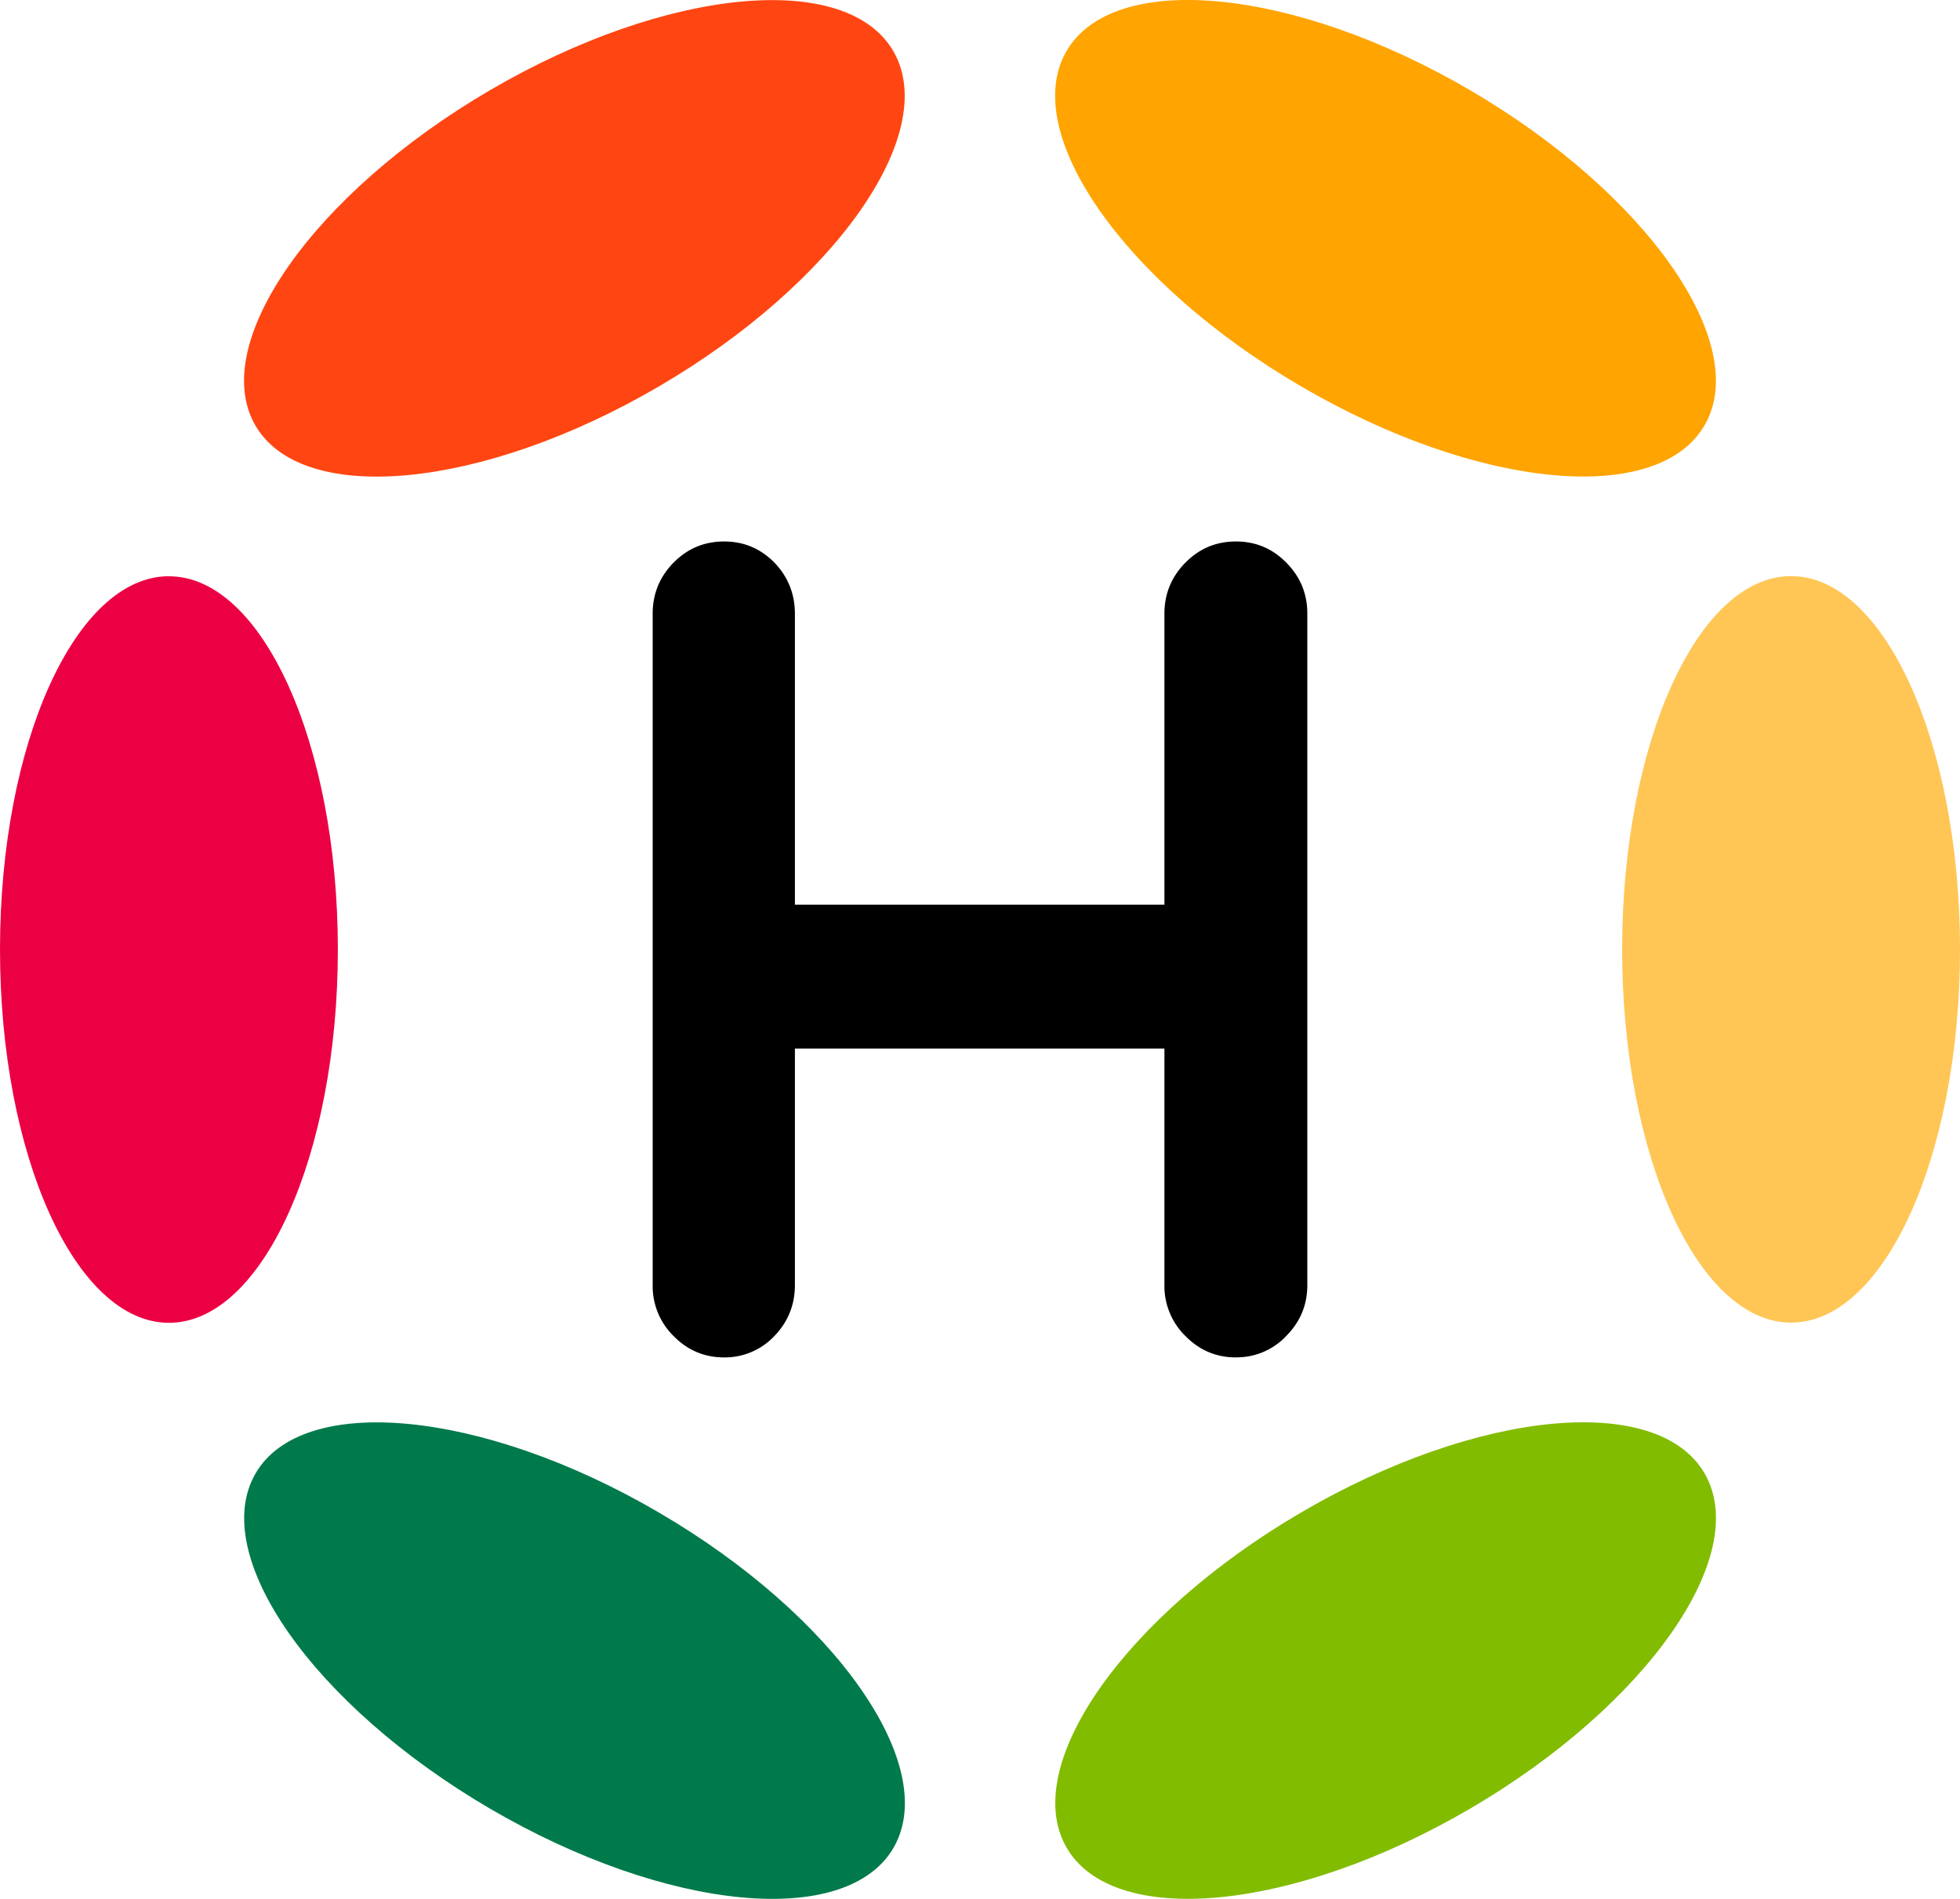 <svg xmlns="http://www.w3.org/2000/svg" width="32" height="31" fill="none"><g clip-path="url(#a)"><path fill="#FFA400" d="M27.833 6.936c-.762 1.336-3.713 1.054-6.592-.629-2.879-1.682-4.595-4.129-3.834-5.464C18.17-.493 21.12-.211 24 1.472c2.88 1.683 4.596 4.129 3.834 5.464"/><path fill="#FFC656" d="M29.242 21.592c-1.523 0-2.758-2.728-2.758-6.093 0-3.366 1.235-6.094 2.758-6.094S32 12.133 32 15.499s-1.235 6.093-2.758 6.093"/><path fill="#82BC00" d="M17.41 30.156c-.762-1.336.954-3.782 3.833-5.465s5.83-1.964 6.592-.629c.762 1.336-.955 3.782-3.834 5.465s-5.83 1.964-6.591.629"/><path fill="#007A4B" d="M4.167 24.063c.762-1.335 3.713-1.053 6.592.63 2.88 1.682 4.595 4.128 3.834 5.464-.762 1.335-3.713 1.053-6.592-.63S3.405 25.4 4.167 24.064"/><path fill="#EC0044" d="M2.758 9.408c1.523 0 2.758 2.728 2.758 6.093 0 3.366-1.235 6.094-2.758 6.094S0 18.866 0 15.5s1.235-6.093 2.758-6.093"/><path fill="#FF4612" d="M14.59.844c.762 1.336-.954 3.782-3.833 5.465s-5.83 1.964-6.592.629c-.762-1.336.955-3.782 3.834-5.465S13.829-.49 14.59.844"/><path fill="#000" d="M20.178 22.16q-.48 0-.823-.348a1.14 1.14 0 0 1-.344-.831v-3.862h-6.033v3.862q-.001.483-.335.83a1.11 1.11 0 0 1-.822.349q-.48 0-.823-.348a1.14 1.14 0 0 1-.342-.831V10.019q0-.488.342-.835c.23-.232.503-.344.823-.344q.48-.002.822.344.334.348.335.835v4.75h6.033v-4.75q0-.488.344-.835c.23-.232.503-.344.822-.344q.481-.002.823.344.345.348.344.835V20.98q0 .483-.344.83a1.11 1.11 0 0 1-.823.349"/></g><defs><clipPath id="a"><path fill="#fff" d="M0 0h32v31H0z"/></clipPath></defs></svg>